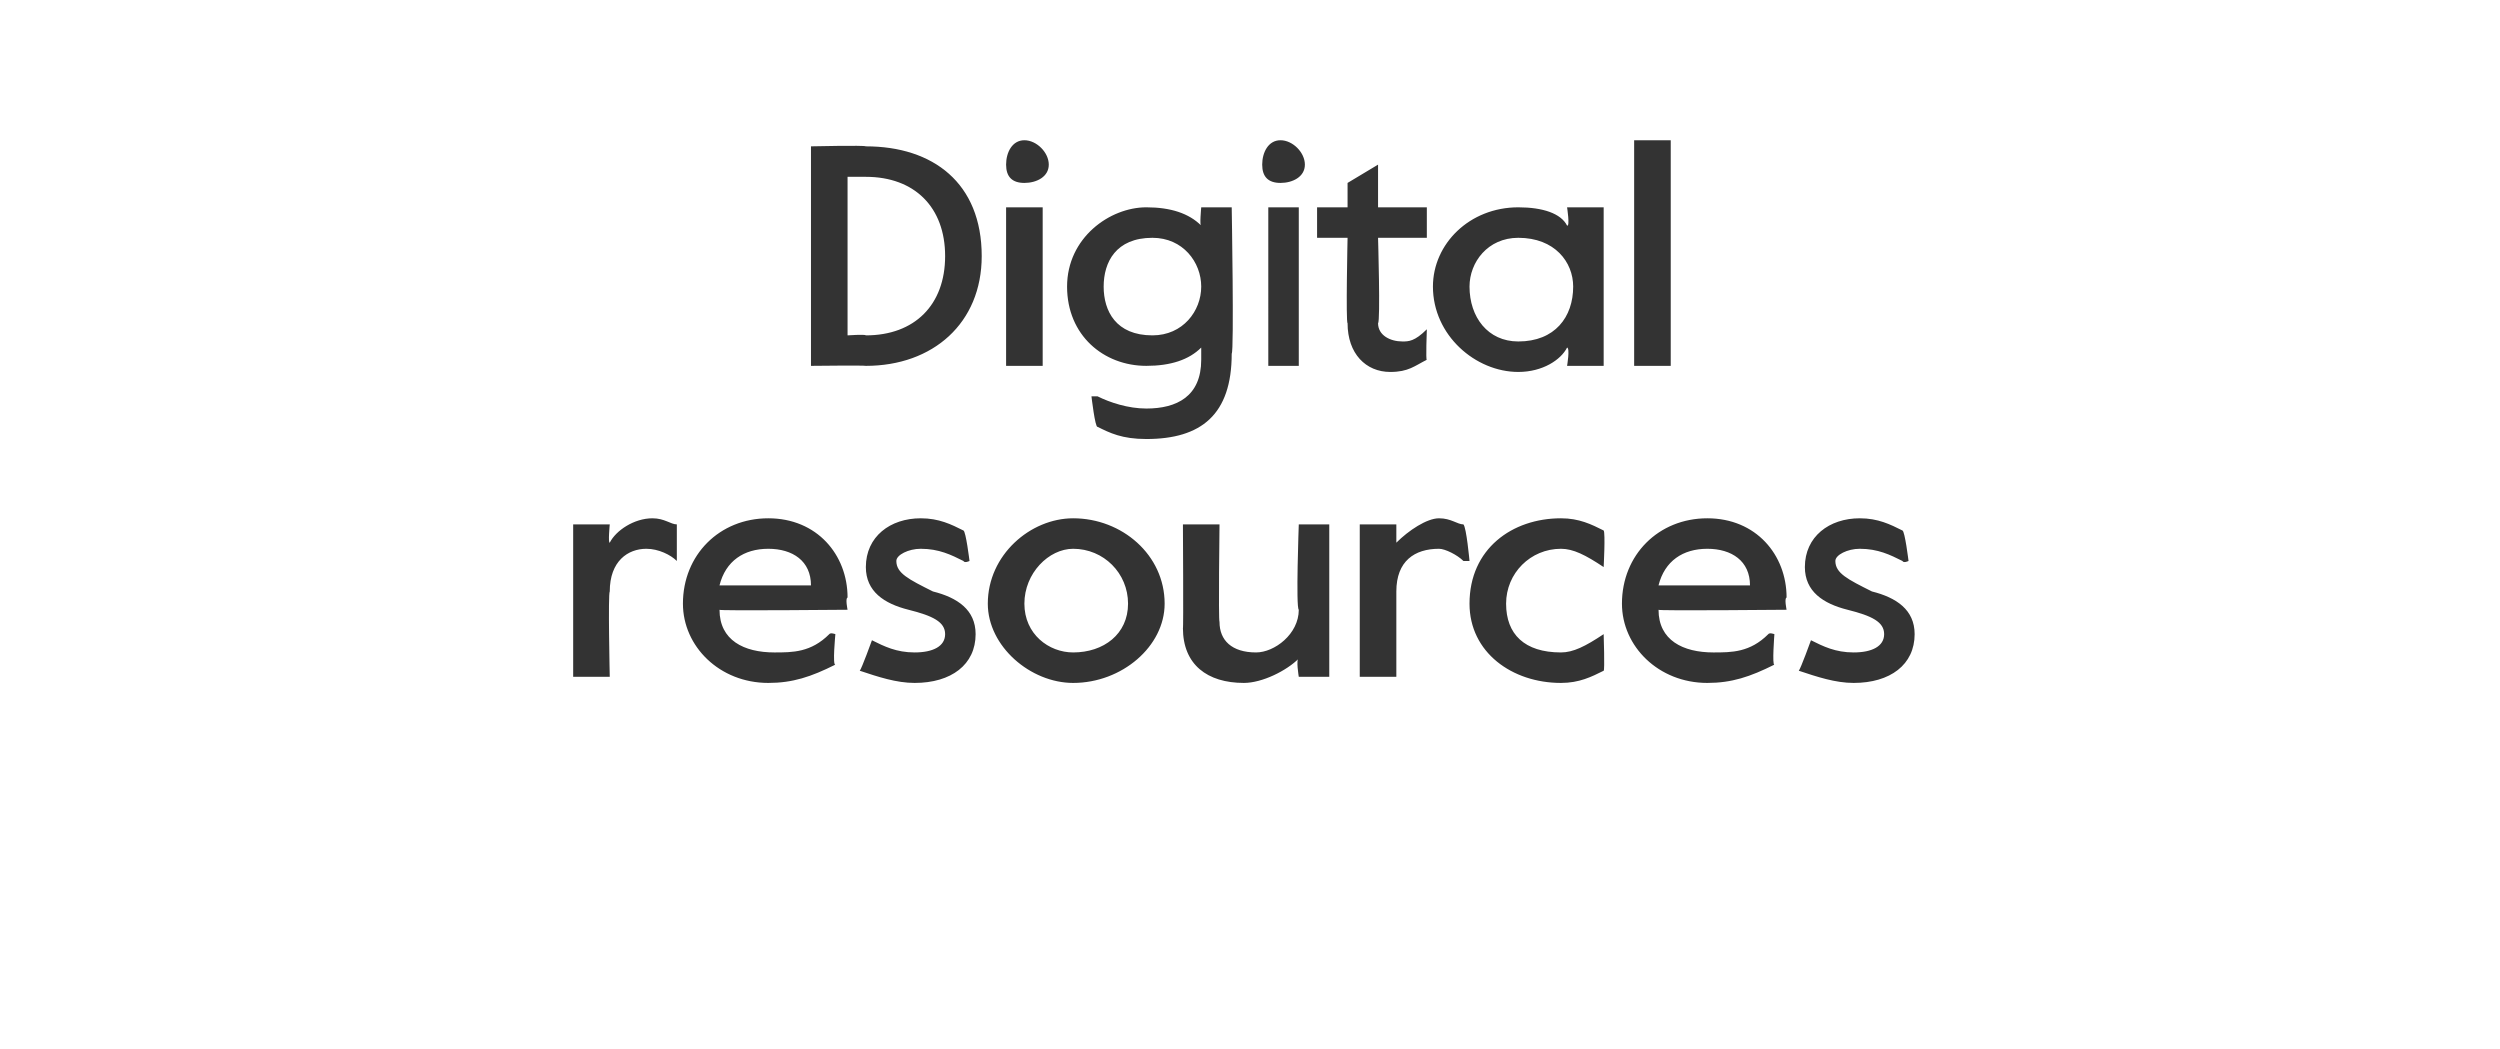 <?xml version="1.0" standalone="no"?><!DOCTYPE svg PUBLIC "-//W3C//DTD SVG 1.1//EN" "http://www.w3.org/Graphics/SVG/1.1/DTD/svg11.dtd"><svg xmlns="http://www.w3.org/2000/svg" version="1.1" width="41px" height="17.2px" viewBox="0 -2 41 17.2" style="top:-2px"><desc>Digital resources</desc><defs/><g id="Polygon31500"><path d="m9.4 6.6h.6s-.03.31 0 .3c.1-.2.4-.4.7-.4c.2 0 .3.1.4.1v.6s-.03.01 0 0c-.1-.1-.3-.2-.5-.2c-.3 0-.6.2-.6.7c-.03.03 0 1.4 0 1.4h-.6V6.6zm1.8 1.3c0-.8.6-1.4 1.4-1.4c.8 0 1.3.6 1.3 1.3c-.04.01 0 .2 0 .2c0 0-2.14.02-2.1 0c0 .5.4.7.9.7c.3 0 .6 0 .9-.3c.02-.03.1 0 .1 0c0 0-.05.52 0 .5c-.4.2-.7.3-1.1.3c-.8 0-1.4-.6-1.4-1.3zm2.1-.3c0-.4-.3-.6-.7-.6c-.4 0-.7.2-.8.6h1.5zm.8 1.4c.03-.03.2-.5.2-.5c0 0-.01-.05 0 0c.2.1.4.2.7.2c.3 0 .5-.1.5-.3c0-.2-.2-.3-.6-.4c-.4-.1-.7-.3-.7-.7c0-.5.4-.8.9-.8c.3 0 .5.1.7.2c.04.01.1.5.1.5c0 0-.08.04-.1 0c-.2-.1-.4-.2-.7-.2c-.2 0-.4.1-.4.2c0 .2.2.3.6.5c.4.1.7.3.7.7c0 .5-.4.8-1 .8c-.3 0-.6-.1-.9-.2zm2.1-1.1c0-.8.7-1.4 1.4-1.4c.8 0 1.5.6 1.5 1.4c0 .7-.7 1.3-1.5 1.3c-.7 0-1.4-.6-1.4-1.3zm2.3 0c0-.5-.4-.9-.9-.9c-.4 0-.8.4-.8.9c0 .5.4.8.8.8c.5 0 .9-.3.9-.8zm.9.4c.01.03 0-1.7 0-1.7h.6s-.02 1.57 0 1.6c0 .3.2.5.6.5c.3 0 .7-.3.7-.7c-.05-.03 0-1.4 0-1.4h.5v2.5h-.5s-.05-.3 0-.3c-.2.2-.6.4-.9.4c-.6 0-1-.3-1-.9zm2.9-1.7h.6v.3c.2-.2.5-.4.7-.4c.2 0 .3.1.4.1c.05.05.1.6.1.6h-.1c-.1-.1-.3-.2-.4-.2c-.4 0-.7.2-.7.7v1.4h-.6V6.6zm1.8 1.3c0-.9.7-1.4 1.5-1.4c.3 0 .5.1.7.2c.03.04 0 .6 0 .6c0 0-.01.01 0 0c-.3-.2-.5-.3-.7-.3c-.5 0-.9.4-.9.9c0 .5.3.8.9.8c.2 0 .4-.1.7-.3c-.02.04 0 0 0 0c0 0 .02.6 0 .6c-.2.1-.4.2-.7.2c-.8 0-1.5-.5-1.5-1.3zm2.5 0c0-.8.6-1.4 1.4-1.4c.8 0 1.3.6 1.3 1.3c-.04.01 0 .2 0 .2c0 0-2.14.02-2.1 0c0 .5.4.7.9.7c.3 0 .6 0 .9-.3c.02-.03.1 0 .1 0c0 0-.04.52 0 .5c-.4.2-.7.3-1.1.3c-.8 0-1.4-.6-1.4-1.3zm2.1-.3c0-.4-.3-.6-.7-.6c-.4 0-.7.2-.8.6h1.5zm.8 1.4c.03-.03.2-.5.2-.5c0 0-.01-.05 0 0c.2.1.4.2.7.2c.3 0 .5-.1.5-.3c0-.2-.2-.3-.6-.4c-.4-.1-.7-.3-.7-.7c0-.5.4-.8.9-.8c.3 0 .5.1.7.2c.04.01.1.5.1.5c0 0-.08.04-.1 0c-.2-.1-.4-.2-.7-.2c-.2 0-.4.1-.4.2c0 .2.2.3.6.5c.4.1.7.3.7.7c0 .5-.4.8-1 .8c-.3 0-.6-.1-.9-.2z" stroke="none" fill="#333333"/></g><g id="Polygon31499"><path d="m13.3.4s.88-.02.9 0c1.1 0 1.9.6 1.9 1.8c0 1.1-.8 1.8-1.9 1.8c-.02-.01-.9 0-.9 0V.4zm.9 3.1c.8 0 1.3-.5 1.3-1.3c0-.8-.5-1.3-1.3-1.3h-.3v2.6s.29-.02.3 0zM16.5.7c0-.2.1-.4.3-.4c.2 0 .4.2.4.4c0 .2-.2.3-.4.3c-.2 0-.3-.1-.3-.3zm0 .7h.6v2.6h-.6V1.4zM18 5c-.04.02-.1-.5-.1-.5h.1c.2.1.5.2.8.2c.5 0 .9-.2.9-.8v-.2c-.2.2-.5.3-.9.3c-.7 0-1.3-.5-1.3-1.3c0-.8.7-1.3 1.3-1.3c.4 0 .7.1.9.3c-.03.02 0-.3 0-.3h.5s.04 2.36 0 2.4c0 1-.5 1.4-1.4 1.4c-.4 0-.6-.1-.8-.2zm1.7-2.3c0-.4-.3-.8-.8-.8c-.6 0-.8.4-.8.8c0 .4.2.8.8.8c.5 0 .8-.4.8-.8zm1-2c0-.2.1-.4.3-.4c.2 0 .4.2.4.4c0 .2-.2.3-.4.3c-.2 0-.3-.1-.3-.3zm.1.7h.5v2.6h-.5V1.4zm1.3 1.9c-.03-.01 0-1.4 0-1.4h-.5v-.5h.5v-.4l.5-.3v.7h.8v.5h-.8s.04 1.37 0 1.4c0 .2.2.3.4.3c.1 0 .2 0 .4-.2c-.04.04 0 0 0 0c0 0-.02.53 0 .5c-.2.1-.3.2-.6.2c-.4 0-.7-.3-.7-.8zm1.4-.6c0-.7.6-1.3 1.4-1.3c.4 0 .7.1.8.3c.05.02 0-.3 0-.3h.6v2.6h-.6s.05-.29 0-.3c-.1.2-.4.4-.8.4c-.7 0-1.4-.6-1.4-1.4zm2.3 0c0-.4-.3-.8-.9-.8c-.5 0-.8.4-.8.8c0 .5.3.9.8.9c.6 0 .9-.4.9-.9zm1-2.4h.6v3.7h-.6V.3z" stroke="none" fill="#333333"/></g></svg>